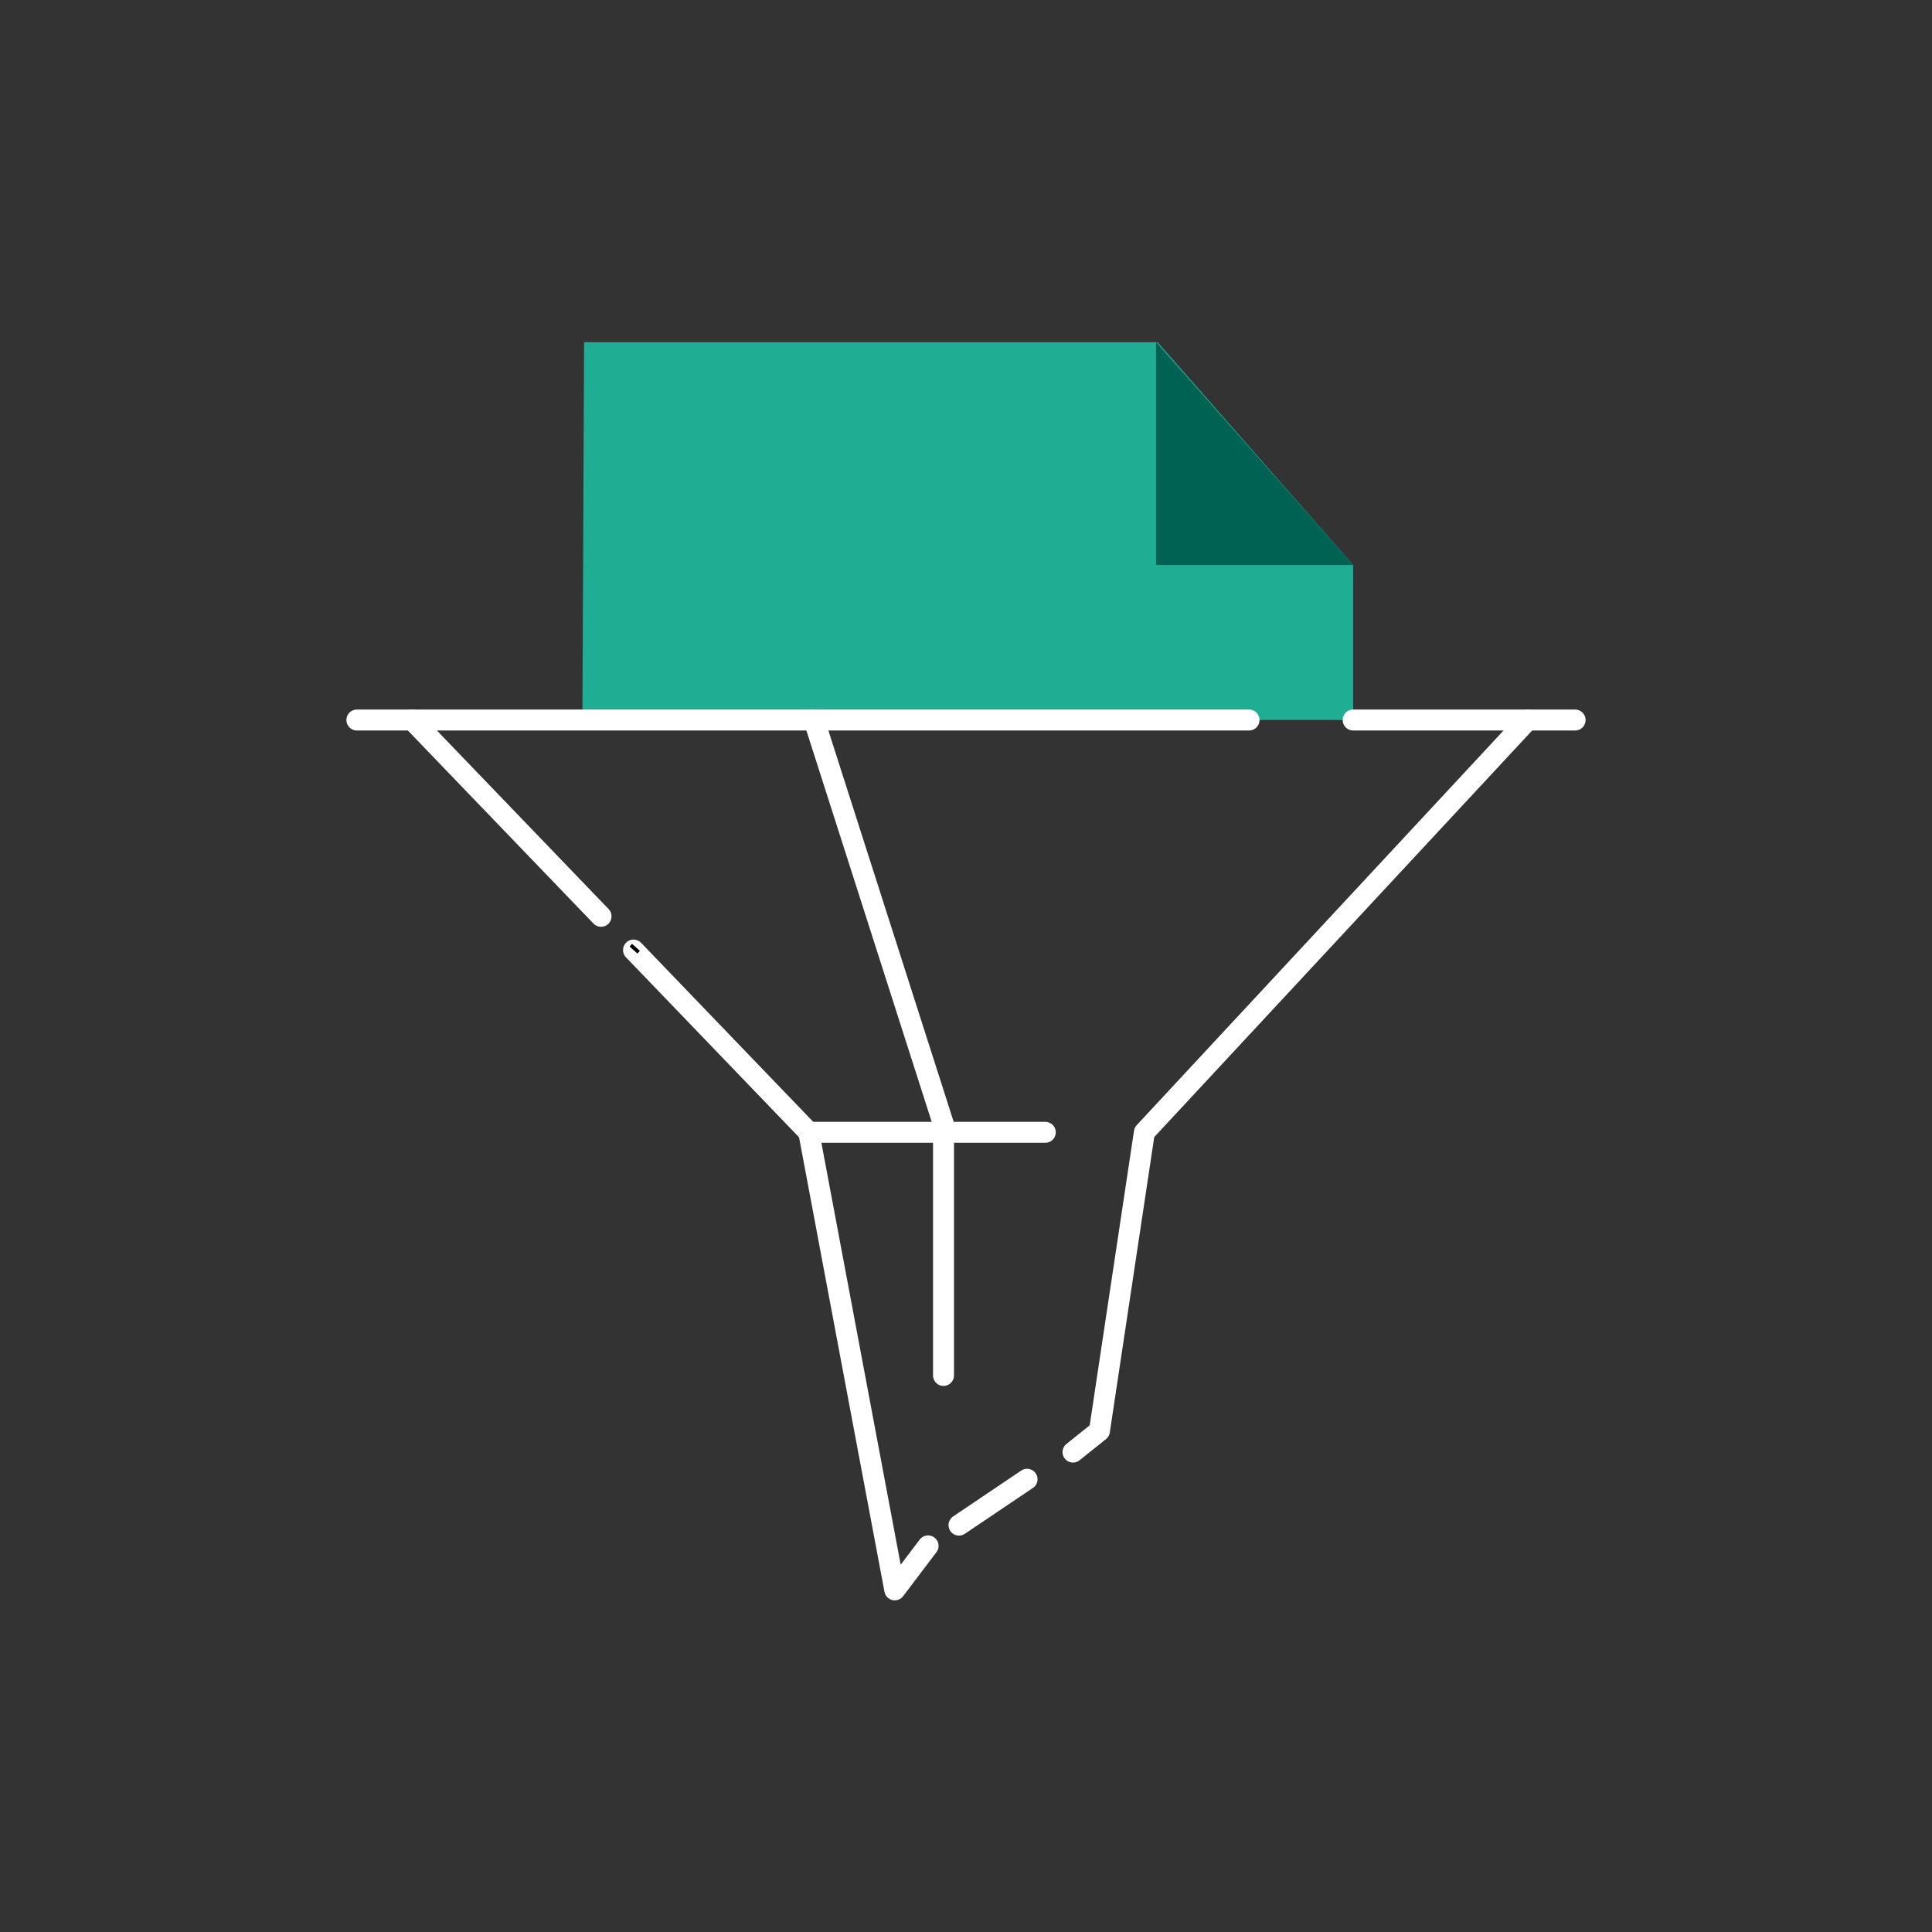 <?xml version="1.0" encoding="UTF-8"?><svg id="Icons" xmlns="http://www.w3.org/2000/svg" viewBox="0 0 1000 1000"><rect x="0" y="0" width="1000" height="1000" fill="#333333" stroke="none"/><defs><style>.cls-1{stroke:#000;stroke-miterlimit:10;stroke-width:5.42px;}.cls-1,.cls-2,.cls-3{fill:none;}.cls-2{stroke:#fff;stroke-linecap:round;stroke-linejoin:round;stroke-width:10.84px;}.cls-4{fill:#1fad93;}.cls-5{fill:#006252;}</style></defs><polygon class="cls-4" points="646.5 372.68 421.33 372.68 301.45 372.68 302.32 177.11 598.41 177.11 599.17 177.11 681.96 271.45 700.39 292.43 700.39 339.01 700.39 372.68 646.5 372.68"/><polygon class="cls-5" points="598.39 177.08 598.39 292.44 700.39 292.44 598.39 177.08"/><polyline class="cls-3" points="302.33 339 302.33 177.08 599.16 177.08 700.39 271.47 700.39 339"/><polyline class="cls-3" points="599.16 177.08 599.16 271.47 700.39 271.47"/><polyline class="cls-2" points="815.28 372.68 790.67 372.68 707.06 372.68 700.39 372.68"/><polyline class="cls-2" points="646.5 372.68 421.33 372.68 301.45 372.68 213.4 372.68 184.72 372.68"/><polyline class="cls-2" points="480.37 800.14 463.13 822.91 443.83 720.28 418.62 586.08 327.91 491.74"/><line class="cls-2" x1="311.1" y1="474.28" x2="213.4" y2="372.68"/><line class="cls-2" x1="496.37" y1="789.4" x2="531.61" y2="765.66"/><polyline class="cls-2" points="555.39 751.6 569.07 740.65 592.32 586.08 790.67 372.69"/><polyline class="cls-2" points="421.34 372.69 488.36 581.98 488.36 711.93"/><line class="cls-2" x1="418.6" y1="586.08" x2="541.04" y2="586.08"/><line class="cls-1" x1="329.16" y1="490.33" x2="327.91" y2="491.74"/></svg>